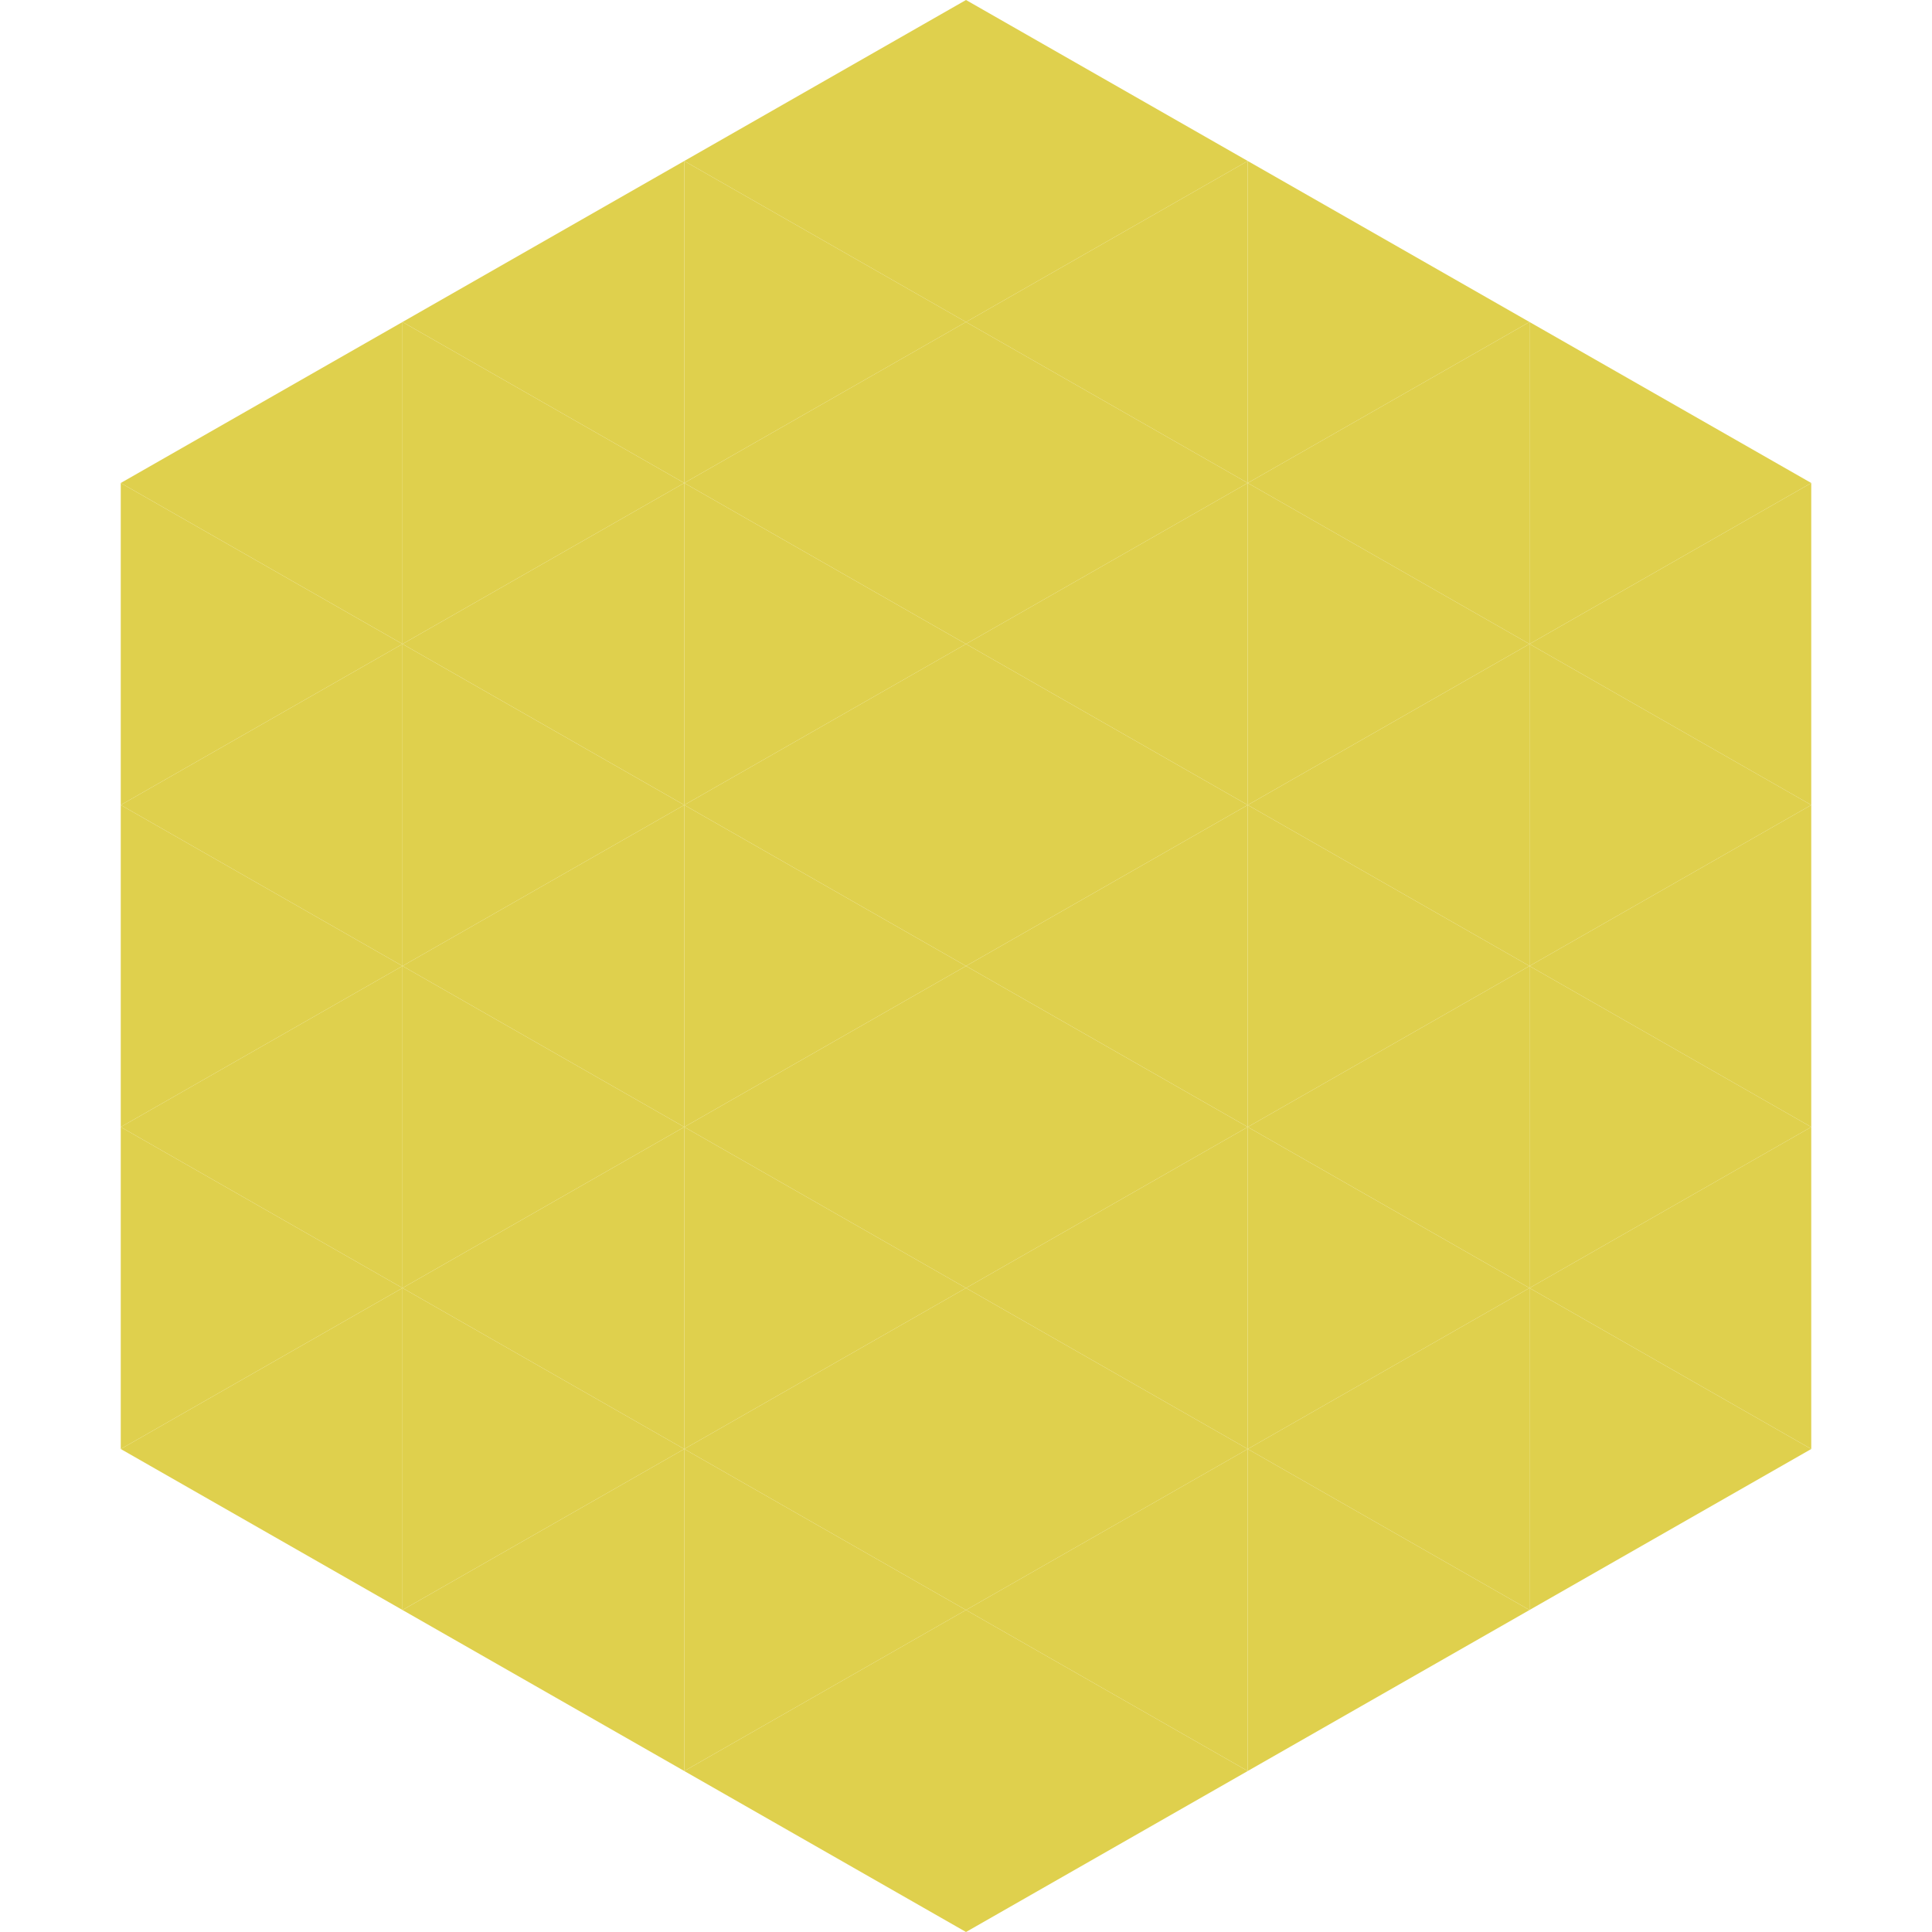 <?xml version="1.0"?>
<!-- Generated by SVGo -->
<svg width="240" height="240"
     xmlns="http://www.w3.org/2000/svg"
     xmlns:xlink="http://www.w3.org/1999/xlink">
<polygon points="50,40 15,60 50,80" style="fill:rgb(223,208,77)" />
<polygon points="190,40 225,60 190,80" style="fill:rgb(223,208,77)" />
<polygon points="15,60 50,80 15,100" style="fill:rgb(223,208,77)" />
<polygon points="225,60 190,80 225,100" style="fill:rgb(223,208,77)" />
<polygon points="50,80 15,100 50,120" style="fill:rgb(223,208,77)" />
<polygon points="190,80 225,100 190,120" style="fill:rgb(223,208,77)" />
<polygon points="15,100 50,120 15,140" style="fill:rgb(223,208,77)" />
<polygon points="225,100 190,120 225,140" style="fill:rgb(223,208,77)" />
<polygon points="50,120 15,140 50,160" style="fill:rgb(223,208,77)" />
<polygon points="190,120 225,140 190,160" style="fill:rgb(223,208,77)" />
<polygon points="15,140 50,160 15,180" style="fill:rgb(223,208,77)" />
<polygon points="225,140 190,160 225,180" style="fill:rgb(223,208,77)" />
<polygon points="50,160 15,180 50,200" style="fill:rgb(223,208,77)" />
<polygon points="190,160 225,180 190,200" style="fill:rgb(223,208,77)" />
<polygon points="15,180 50,200 15,220" style="fill:rgb(255,255,255); fill-opacity:0" />
<polygon points="225,180 190,200 225,220" style="fill:rgb(255,255,255); fill-opacity:0" />
<polygon points="50,0 85,20 50,40" style="fill:rgb(255,255,255); fill-opacity:0" />
<polygon points="190,0 155,20 190,40" style="fill:rgb(255,255,255); fill-opacity:0" />
<polygon points="85,20 50,40 85,60" style="fill:rgb(223,208,77)" />
<polygon points="155,20 190,40 155,60" style="fill:rgb(223,208,77)" />
<polygon points="50,40 85,60 50,80" style="fill:rgb(223,208,77)" />
<polygon points="190,40 155,60 190,80" style="fill:rgb(223,208,77)" />
<polygon points="85,60 50,80 85,100" style="fill:rgb(223,208,77)" />
<polygon points="155,60 190,80 155,100" style="fill:rgb(223,208,77)" />
<polygon points="50,80 85,100 50,120" style="fill:rgb(223,208,77)" />
<polygon points="190,80 155,100 190,120" style="fill:rgb(223,208,77)" />
<polygon points="85,100 50,120 85,140" style="fill:rgb(223,208,77)" />
<polygon points="155,100 190,120 155,140" style="fill:rgb(223,208,77)" />
<polygon points="50,120 85,140 50,160" style="fill:rgb(223,208,77)" />
<polygon points="190,120 155,140 190,160" style="fill:rgb(223,208,77)" />
<polygon points="85,140 50,160 85,180" style="fill:rgb(223,208,77)" />
<polygon points="155,140 190,160 155,180" style="fill:rgb(223,208,77)" />
<polygon points="50,160 85,180 50,200" style="fill:rgb(223,208,77)" />
<polygon points="190,160 155,180 190,200" style="fill:rgb(223,208,77)" />
<polygon points="85,180 50,200 85,220" style="fill:rgb(223,208,77)" />
<polygon points="155,180 190,200 155,220" style="fill:rgb(223,208,77)" />
<polygon points="120,0 85,20 120,40" style="fill:rgb(223,208,77)" />
<polygon points="120,0 155,20 120,40" style="fill:rgb(223,208,77)" />
<polygon points="85,20 120,40 85,60" style="fill:rgb(223,208,77)" />
<polygon points="155,20 120,40 155,60" style="fill:rgb(223,208,77)" />
<polygon points="120,40 85,60 120,80" style="fill:rgb(223,208,77)" />
<polygon points="120,40 155,60 120,80" style="fill:rgb(223,208,77)" />
<polygon points="85,60 120,80 85,100" style="fill:rgb(223,208,77)" />
<polygon points="155,60 120,80 155,100" style="fill:rgb(223,208,77)" />
<polygon points="120,80 85,100 120,120" style="fill:rgb(223,208,77)" />
<polygon points="120,80 155,100 120,120" style="fill:rgb(223,208,77)" />
<polygon points="85,100 120,120 85,140" style="fill:rgb(223,208,77)" />
<polygon points="155,100 120,120 155,140" style="fill:rgb(223,208,77)" />
<polygon points="120,120 85,140 120,160" style="fill:rgb(223,208,77)" />
<polygon points="120,120 155,140 120,160" style="fill:rgb(223,208,77)" />
<polygon points="85,140 120,160 85,180" style="fill:rgb(223,208,77)" />
<polygon points="155,140 120,160 155,180" style="fill:rgb(223,208,77)" />
<polygon points="120,160 85,180 120,200" style="fill:rgb(223,208,77)" />
<polygon points="120,160 155,180 120,200" style="fill:rgb(223,208,77)" />
<polygon points="85,180 120,200 85,220" style="fill:rgb(223,208,77)" />
<polygon points="155,180 120,200 155,220" style="fill:rgb(223,208,77)" />
<polygon points="120,200 85,220 120,240" style="fill:rgb(223,208,77)" />
<polygon points="120,200 155,220 120,240" style="fill:rgb(223,208,77)" />
<polygon points="85,220 120,240 85,260" style="fill:rgb(255,255,255); fill-opacity:0" />
<polygon points="155,220 120,240 155,260" style="fill:rgb(255,255,255); fill-opacity:0" />
</svg>
